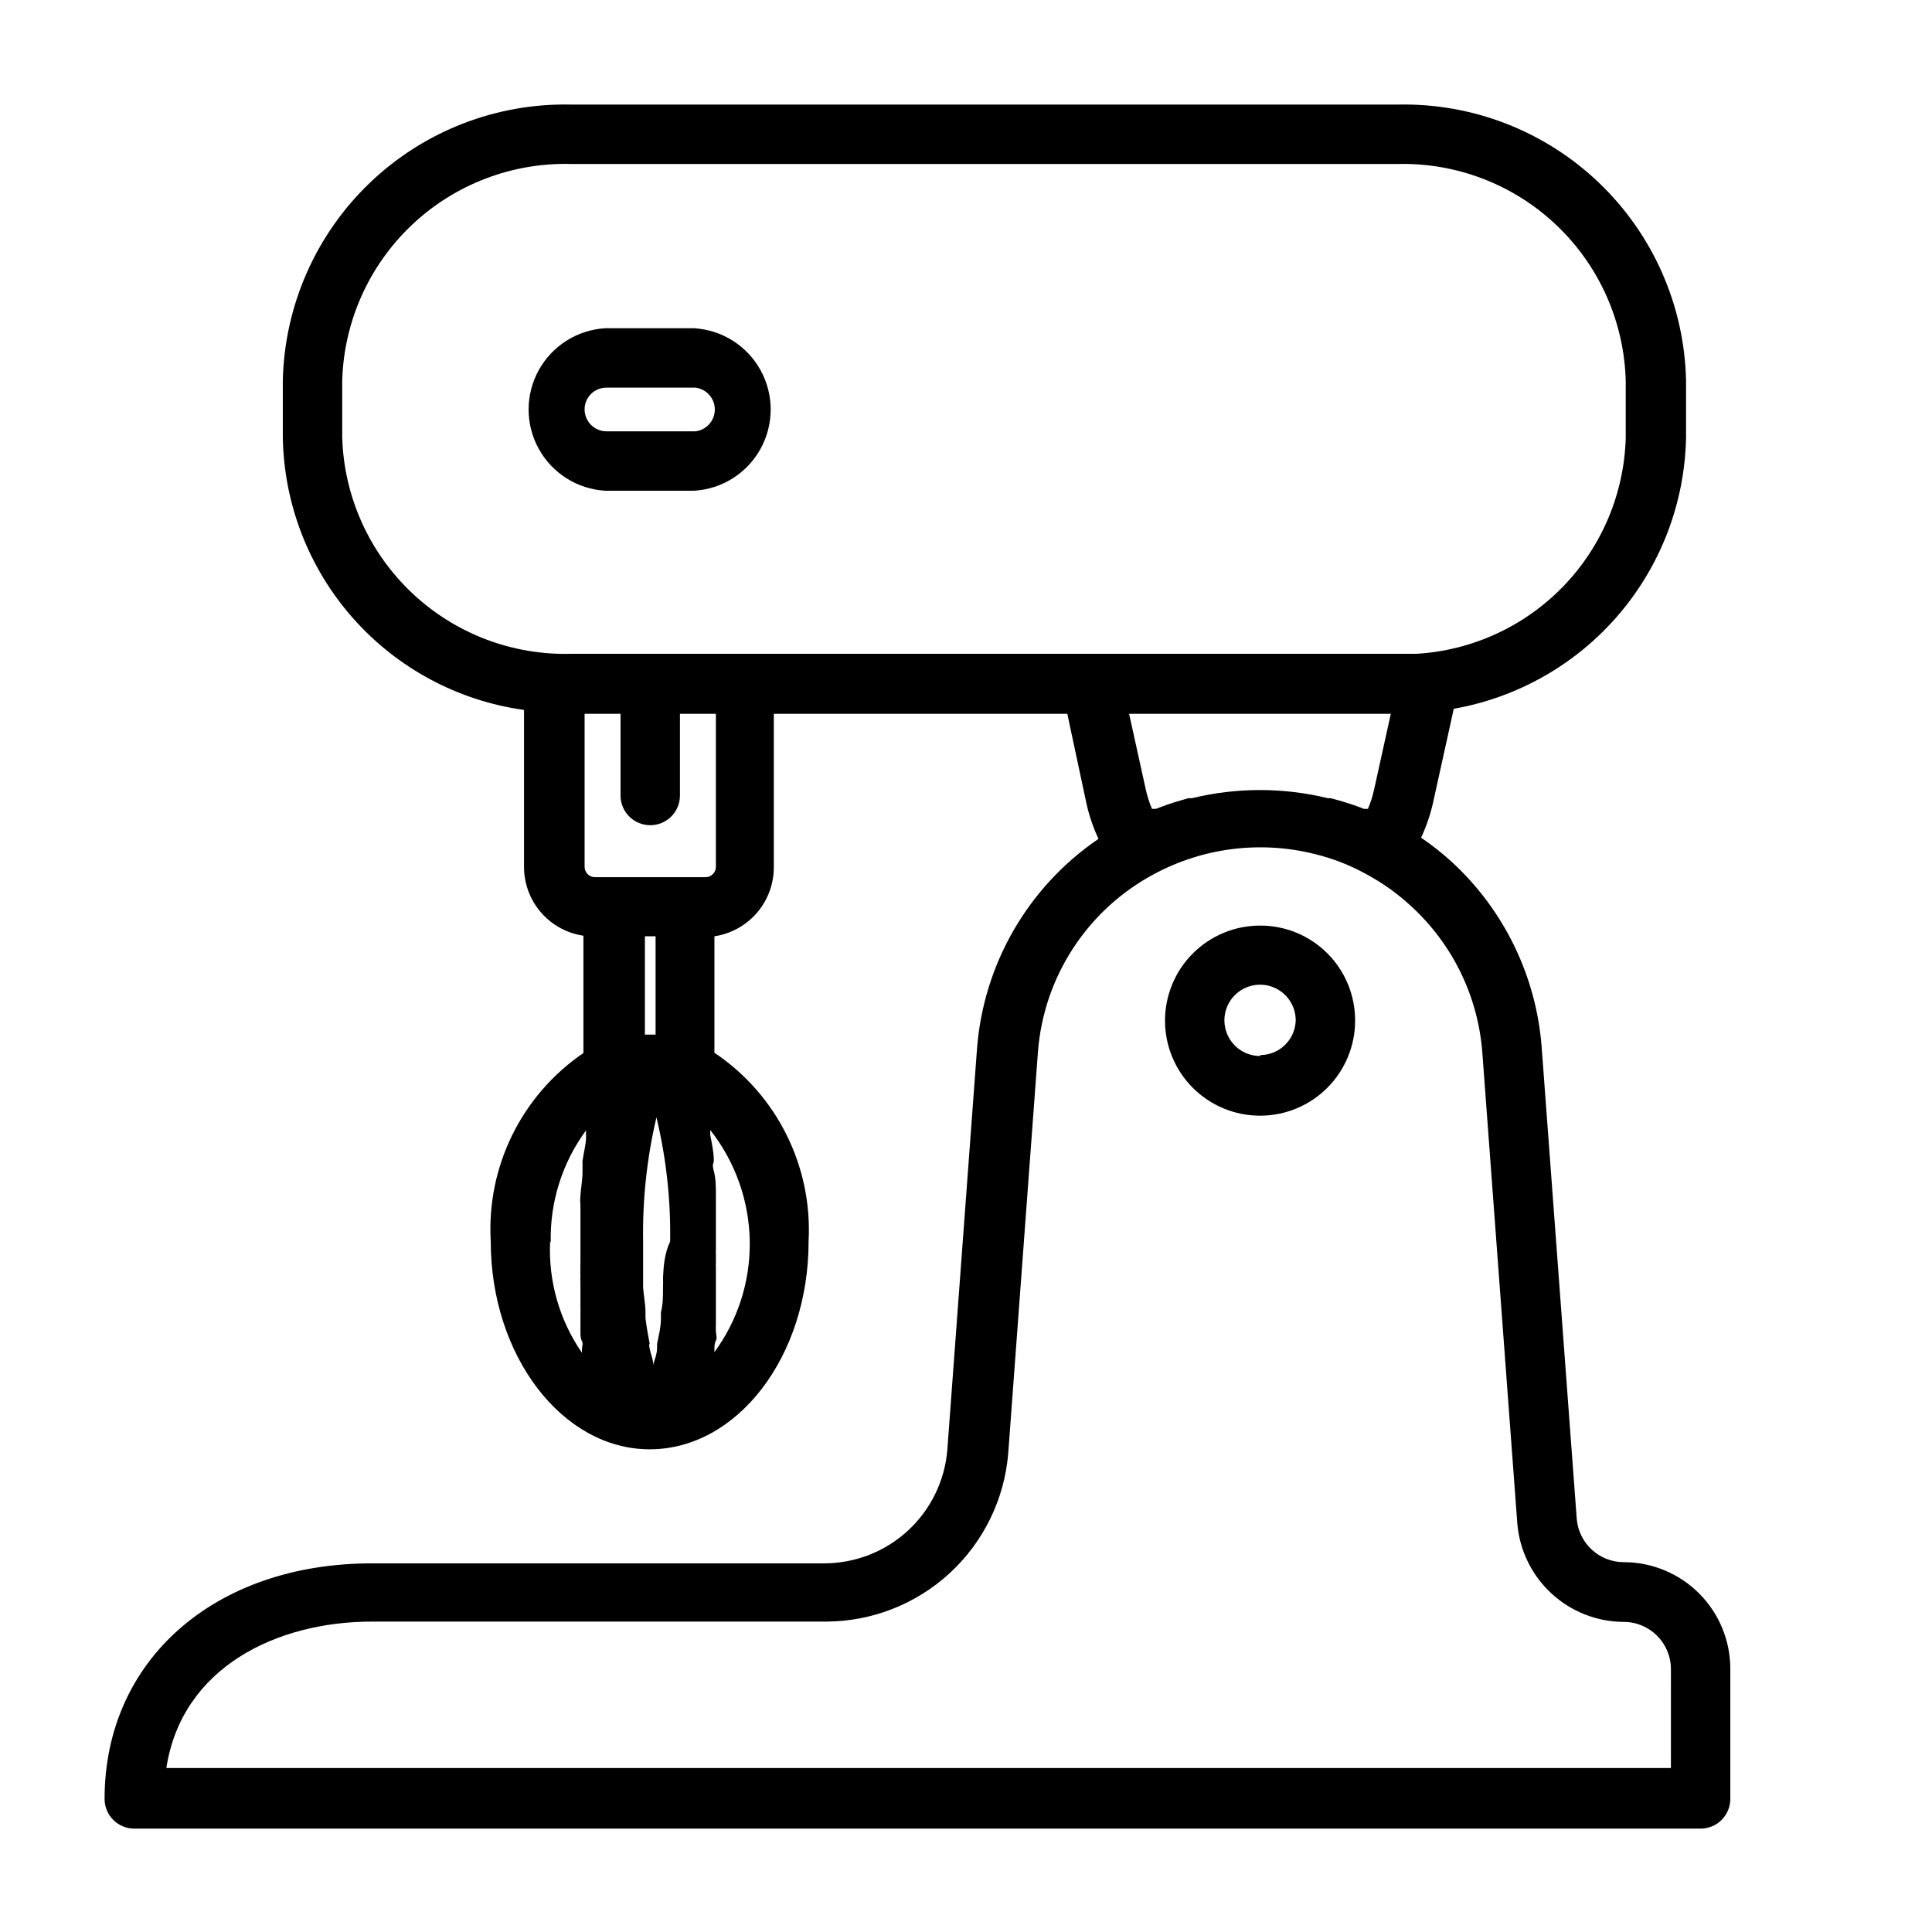 <?xml version="1.0" encoding="UTF-8"?>
<!-- Uploaded to: SVG Repo, www.svgrepo.com, Generator: SVG Repo Mixer Tools -->
<svg fill="#000000" width="800px" height="800px" version="1.1" viewBox="144 144 512 512" xmlns="http://www.w3.org/2000/svg">
 <g>
  <path d="m574.29 557.99c-6.5-0.016-11.906-5.012-12.438-11.492l-9.289-124.93c-1.414-18.715-9.848-36.203-23.617-48.961-2.613-2.41-5.402-4.621-8.344-6.613 1.426-3.047 2.508-6.242 3.227-9.527l5.434-24.641v0.004c17-2.992 32.434-11.793 43.664-24.902 11.227-13.109 17.555-29.711 17.895-46.969v-15.039c-0.414-19.848-8.703-38.719-23.039-52.449-14.34-13.734-33.551-21.203-53.398-20.758h-218.92c-19.859-0.465-39.094 6.992-53.445 20.727-14.355 13.734-22.656 32.617-23.07 52.48v15.039c0.301 17.676 6.906 34.664 18.629 47.898 11.719 13.234 27.781 21.848 45.293 24.285v41.566c-0.008 4.426 1.578 8.711 4.469 12.066 2.891 3.352 6.894 5.551 11.273 6.195v31.094c-16.383 11.168-25.707 30.113-24.559 49.91 0 30.23 18.895 55.105 42.117 55.105 23.223 0 42.117-24.562 42.117-55.105h-0.004c1.074-19.898-8.406-38.891-24.953-49.988v-30.859c4.371-0.656 8.367-2.863 11.254-6.211 2.891-3.352 4.481-7.625 4.488-12.051v-40.699h77.777l5.039 23.617h-0.004c0.719 3.285 1.801 6.481 3.231 9.523-18.645 12.688-30.496 33.172-32.199 55.656l-7.871 106.35c-0.688 8.16-4.41 15.762-10.426 21.316-6.019 5.551-13.898 8.645-22.086 8.676h-119.97c-41.723 0-70.848 25.664-70.848 62.426 0 2.086 0.828 4.09 2.305 5.566s3.477 2.305 5.566 2.305h415.09c2.09 0 4.094-0.828 5.566-2.305 1.477-1.477 2.309-3.481 2.309-5.566v-34.48c0-7.496-2.981-14.684-8.277-19.984-5.301-5.297-12.488-8.277-19.984-8.277zm-339.6-298.03v-15.039c0.43-15.68 7.078-30.547 18.477-41.324 11.398-10.777 26.613-16.586 42.293-16.141h218.92c15.633-0.379 30.777 5.457 42.113 16.23 11.336 10.773 17.93 25.605 18.344 41.234v15.039c-0.391 14.766-6.309 28.852-16.586 39.465-10.277 10.609-24.164 16.98-38.91 17.84h-223.88c-15.652 0.445-30.844-5.336-42.238-16.082-11.395-10.746-18.059-25.57-18.531-41.223zm85.016 222.7c0.043 0.812 0.043 1.625 0 2.438 0 2.363 0 4.566-0.551 6.613v1.652c0 2.441-0.629 4.723-1.023 6.769v1.102c0 1.652-0.707 3.148-1.023 4.488v0.551-0.789c0-1.18-0.629-2.519-0.945-4.094s0-0.789 0-1.34c-0.395-1.969-0.789-4.25-1.102-6.691v-1.652c0-2.047-0.473-4.25-0.629-6.535v-2.519-9.684 0.008c-0.184-11.074 1.004-22.125 3.543-32.906v-0.395 0.473c2.578 10.75 3.793 21.777 3.621 32.828-1.574 3.465-1.734 6.613-1.891 9.684zm-1.969-64.473h-2.832v-26.059h2.832zm-27.789 55.105 0.004-0.004c-0.258-10.68 3.035-21.145 9.367-29.754-0.039 0.551-0.039 1.102 0 1.652 0 2.047-0.629 4.172-0.945 6.453v2.914c0 1.969-0.395 4.094-0.551 6.219s0 1.891 0 2.832v9.367 3.543 2.203 0.004c-0.039 0.473-0.039 0.945 0 1.418-0.039 0.734-0.039 1.469 0 2.203-0.043 0.523-0.043 1.051 0 1.574v2.441 1.73 2.441c0.035 0.656 0.035 1.312 0 1.969v2.441 2.047c0 0.789 0 1.652 0.395 2.441 0.395 0.789 0 1.34 0 2.047v1.023-0.004c-5.973-8.648-8.934-19.023-8.426-29.52zm52.742 0 0.004-0.004c0.09 10.441-3.195 20.629-9.367 29.051v-1.023c0-0.316 0-1.34 0.395-2.047s0-1.652 0-2.441h-0.004c-0.035-0.68-0.035-1.363 0-2.047v-2.441-1.891-2.519-1.73-2.441-1.574-2.281c-0.039-0.418-0.039-0.84 0-1.258v-2.363c-0.043-0.258-0.043-0.527 0-0.785v-2.676-9.367-2.754c0-2.203 0-4.328-0.551-6.375-0.551-2.047 0-1.891 0-2.754 0-2.363-0.551-4.644-0.945-6.769v-1.344c6.637 8.426 10.312 18.797 10.473 29.52zm-8.973-99.582c0 1.52-1.23 2.754-2.754 2.754h-29.285c-1.52 0-2.754-1.234-2.754-2.754v-40.543h9.523v21.648c0 4.348 3.527 7.871 7.875 7.871 4.348 0 7.871-3.523 7.871-7.871v-21.648h9.523zm178.86-40.543-4.41 19.996c-0.383 1.781-0.938 3.519-1.652 5.195h-1.102l-0.945-0.395c-2.578-0.957-5.207-1.773-7.871-2.438h-0.711c-11.82-2.875-24.156-2.875-35.973 0h-0.945c-2.519 0.707-4.961 1.418-7.398 2.363l-1.258 0.473h-1.023l-0.004-0.004c-0.715-1.676-1.27-3.414-1.652-5.195l-4.41-19.996zm74.23 279.38h-398.72c4.094-26.766 29.363-38.809 54.473-38.809h120.45c12.148-0.059 23.832-4.664 32.75-12.91 8.918-8.25 14.422-19.539 15.426-31.645l7.871-106.35c1.512-19.992 13.16-37.82 30.859-47.234 13.023-6.981 28.176-8.859 42.512-5.273 4.781 1.164 9.391 2.965 13.695 5.356 4.34 2.332 8.363 5.219 11.965 8.578 10.898 10.027 17.594 23.809 18.734 38.574l9.289 125.01c0.609 7.066 3.84 13.648 9.055 18.453 5.215 4.809 12.035 7.492 19.129 7.523 6.914 0 12.516 5.606 12.516 12.516z"/>
  <path d="m478.01 389.29c-6.691-0.02-13.113 2.621-17.855 7.34-4.738 4.723-7.406 11.133-7.414 17.824-0.008 6.691 2.648 13.109 7.379 17.84 4.731 4.731 11.148 7.383 17.836 7.375 6.691-0.004 13.102-2.672 17.824-7.414 4.719-4.738 7.363-11.164 7.34-17.852 0-6.66-2.644-13.051-7.356-17.758-4.707-4.711-11.094-7.356-17.754-7.356zm0 34.559c-3.828 0.031-7.297-2.25-8.785-5.777-1.488-3.527-0.699-7.602 1.996-10.32 2.695-2.719 6.766-3.543 10.305-2.086 3.539 1.461 5.852 4.91 5.852 8.738-0.129 5.094-4.273 9.168-9.367 9.207z"/>
  <path d="m327.97 274.05c7.383-0.449 14.023-4.644 17.59-11.125 3.57-6.477 3.57-14.332 0-20.812-3.566-6.477-10.207-10.676-17.59-11.125h-23.617c-7.383 0.449-14.02 4.648-17.59 11.125-3.566 6.481-3.566 14.336 0 20.812 3.57 6.481 10.207 10.676 17.59 11.125zm-29.047-21.57c0-3.172 2.574-5.746 5.746-5.746h23.617c2.934 0.344 5.148 2.828 5.148 5.785s-2.215 5.445-5.148 5.785h-23.617c-1.543-0.02-3.019-0.652-4.098-1.762-1.074-1.105-1.668-2.598-1.648-4.141z"/>
 </g>
</svg>